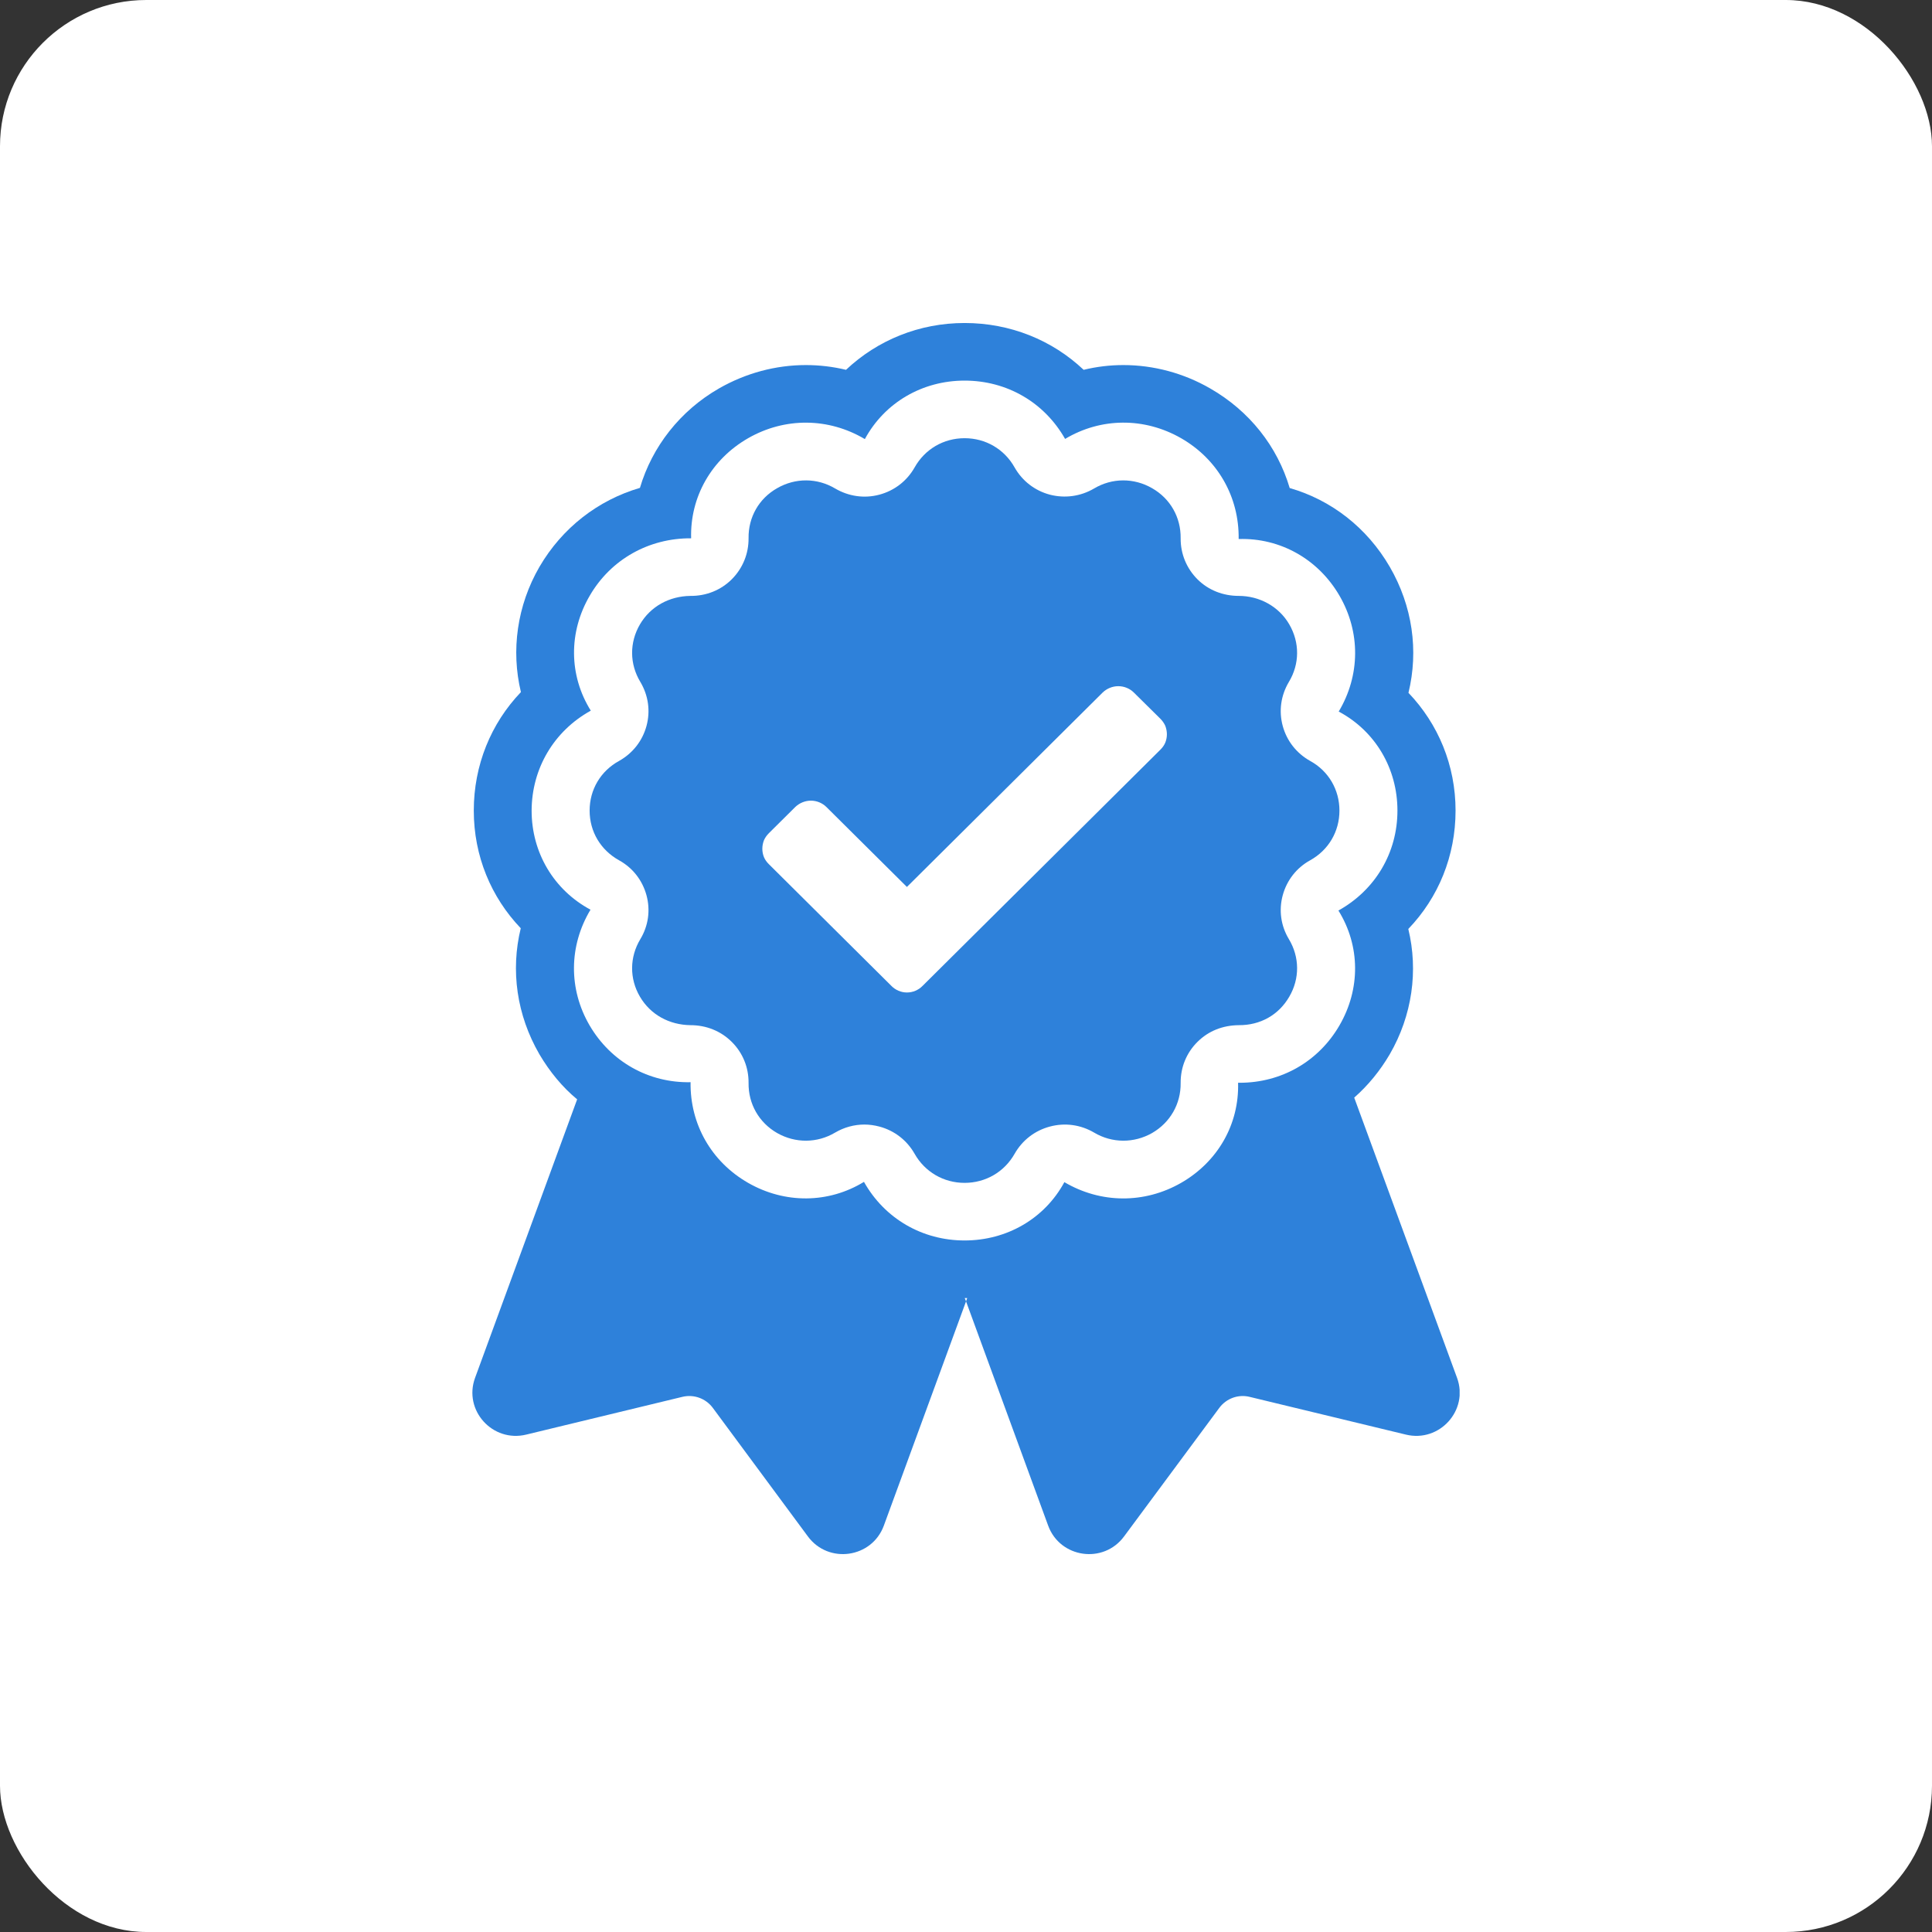 <?xml version="1.0" encoding="UTF-8"?> <svg xmlns="http://www.w3.org/2000/svg" width="48" height="48" viewBox="0 0 48 48" fill="none"><rect x="0" y="0" width="48" height="48" fill="#333333" stroke="none"/><rect width="48" height="48" rx="3.634" fill="white"></rect><g clip-path="url(#clip0_163_1080)"><path d="M36.2 34.232L33.645 27.27C33.991 26.966 34.287 26.604 34.528 26.193C35.086 25.23 35.241 24.118 34.989 23.08C35.738 22.3 36.163 21.266 36.163 20.139C36.163 19.012 35.731 17.985 34.993 17.213C35.248 16.164 35.094 15.059 34.528 14.082C33.962 13.109 33.076 12.422 32.042 12.125C31.736 11.091 31.044 10.211 30.064 9.649C29.405 9.27 28.66 9.07 27.91 9.07C27.579 9.07 27.247 9.109 26.923 9.188C26.138 8.447 25.097 8.025 23.965 8.025C22.834 8.025 21.797 8.454 21.019 9.188C20.691 9.109 20.356 9.07 20.021 9.07C19.271 9.07 18.529 9.27 17.866 9.649C16.897 10.204 16.202 11.098 15.899 12.121C14.858 12.426 13.969 13.113 13.403 14.082C12.845 15.045 12.693 16.161 12.942 17.195C12.196 17.975 11.771 19.012 11.771 20.139C11.771 21.266 12.2 22.29 12.938 23.062C12.682 24.111 12.837 25.22 13.403 26.196C13.659 26.629 13.972 27.009 14.339 27.313L11.803 34.232C11.508 35.037 12.236 35.846 13.075 35.642L16.955 34.704C17.239 34.636 17.535 34.744 17.708 34.976L20.071 38.171C20.583 38.865 21.663 38.711 21.959 37.903L24.001 32.332L23.969 32.25H24.03L24.001 32.332L26.041 37.903C26.336 38.711 27.417 38.865 27.928 38.171L30.295 34.976C30.468 34.744 30.763 34.636 31.044 34.704L34.928 35.642C35.764 35.846 36.495 35.037 36.2 34.232ZM30.799 26.901H30.76C30.789 27.932 30.255 28.865 29.344 29.388C28.433 29.91 27.348 29.903 26.444 29.37C25.954 30.275 25.017 30.819 23.965 30.819C22.913 30.819 21.977 30.275 21.465 29.363C20.583 29.903 19.498 29.91 18.587 29.388C17.675 28.865 17.142 27.932 17.157 26.887C16.119 26.908 15.179 26.382 14.649 25.477C14.123 24.576 14.131 23.499 14.671 22.601C13.759 22.111 13.208 21.184 13.208 20.139C13.212 19.095 13.759 18.164 14.678 17.656C14.131 16.78 14.123 15.703 14.653 14.798C15.179 13.893 16.126 13.367 17.171 13.374C17.142 12.347 17.675 11.41 18.587 10.887C19.498 10.365 20.583 10.372 21.487 10.909C21.977 10.004 22.913 9.456 23.965 9.456C25.017 9.456 25.947 9.996 26.462 10.905C27.352 10.372 28.433 10.365 29.344 10.887C30.255 11.41 30.789 12.347 30.774 13.392C31.808 13.359 32.752 13.893 33.278 14.798C33.804 15.703 33.797 16.78 33.26 17.678C34.171 18.164 34.719 19.095 34.719 20.139C34.719 21.184 34.171 22.111 33.253 22.622C33.797 23.499 33.804 24.572 33.278 25.477C32.759 26.372 31.837 26.901 30.799 26.901Z" fill="#2E81DA"></path><path d="M32.55 18.905C32.212 18.715 31.97 18.408 31.869 18.036C31.768 17.664 31.823 17.277 32.021 16.944C32.291 16.497 32.294 15.964 32.032 15.513C31.772 15.063 31.286 14.805 30.778 14.805C30.389 14.805 30.025 14.665 29.751 14.393C29.477 14.118 29.33 13.757 29.333 13.374C29.34 12.851 29.074 12.386 28.623 12.129C28.17 11.868 27.629 11.871 27.183 12.136C26.848 12.333 26.458 12.386 26.084 12.29C25.709 12.19 25.399 11.95 25.208 11.614C24.953 11.159 24.488 10.887 23.965 10.887C23.443 10.887 22.978 11.159 22.723 11.614C22.532 11.95 22.222 12.19 21.847 12.29C21.473 12.39 21.084 12.333 20.748 12.136C20.302 11.871 19.761 11.868 19.308 12.129C18.854 12.386 18.591 12.851 18.598 13.37C18.601 13.757 18.454 14.118 18.18 14.393C17.906 14.665 17.542 14.809 17.153 14.805C16.631 14.812 16.163 15.063 15.899 15.513C15.636 15.964 15.64 16.497 15.91 16.944C16.108 17.277 16.163 17.664 16.062 18.036C15.961 18.408 15.719 18.715 15.381 18.905C14.923 19.155 14.649 19.617 14.649 20.139C14.649 20.662 14.923 21.12 15.381 21.374C15.719 21.56 15.961 21.871 16.062 22.243C16.163 22.615 16.108 23.002 15.91 23.331C15.64 23.778 15.636 24.315 15.899 24.762C16.163 25.213 16.631 25.463 17.153 25.47C17.546 25.47 17.906 25.613 18.18 25.885C18.454 26.157 18.601 26.518 18.598 26.905C18.591 27.424 18.854 27.889 19.308 28.15C19.761 28.407 20.302 28.404 20.748 28.139C20.972 28.007 21.224 27.939 21.476 27.939C21.599 27.939 21.725 27.957 21.847 27.989C22.222 28.089 22.532 28.329 22.723 28.665C22.978 29.116 23.443 29.388 23.965 29.388C24.488 29.388 24.953 29.116 25.208 28.665C25.399 28.329 25.709 28.089 26.084 27.989C26.458 27.889 26.848 27.942 27.183 28.139C27.629 28.404 28.17 28.407 28.623 28.15C29.074 27.889 29.34 27.424 29.333 26.905C29.33 26.518 29.477 26.157 29.751 25.885C30.025 25.613 30.378 25.474 30.778 25.47C31.315 25.474 31.772 25.213 32.032 24.762C32.294 24.315 32.291 23.778 32.021 23.331C31.823 23.002 31.768 22.615 31.869 22.243C31.97 21.871 32.212 21.56 32.55 21.374C33.008 21.12 33.278 20.658 33.278 20.139C33.278 19.621 33.008 19.155 32.55 18.905ZM28.951 18.451C28.922 18.519 28.879 18.576 28.829 18.626L22.921 24.494C22.87 24.547 22.809 24.587 22.744 24.615C22.676 24.644 22.604 24.658 22.532 24.658C22.46 24.658 22.391 24.644 22.323 24.615C22.258 24.587 22.197 24.547 22.146 24.494L19.102 21.47C19.052 21.42 19.008 21.363 18.98 21.295C18.954 21.231 18.94 21.159 18.94 21.087C18.94 21.016 18.954 20.944 18.98 20.876C19.008 20.812 19.052 20.751 19.102 20.701L19.758 20.05C19.862 19.95 20.003 19.892 20.147 19.892C20.291 19.892 20.431 19.95 20.532 20.05L22.532 22.036L27.395 17.206C27.5 17.105 27.64 17.048 27.784 17.048C27.928 17.048 28.069 17.105 28.17 17.206L28.829 17.857C28.879 17.907 28.922 17.968 28.951 18.032C28.977 18.1 28.991 18.172 28.991 18.243C28.991 18.315 28.977 18.386 28.951 18.451Z" fill="#2E81DA"></path></g><defs><clipPath id="clip0_163_1080"><rect width="24.529" height="30.586" fill="white" transform="translate(11.735 8.025)"></rect></clipPath></defs></svg> 